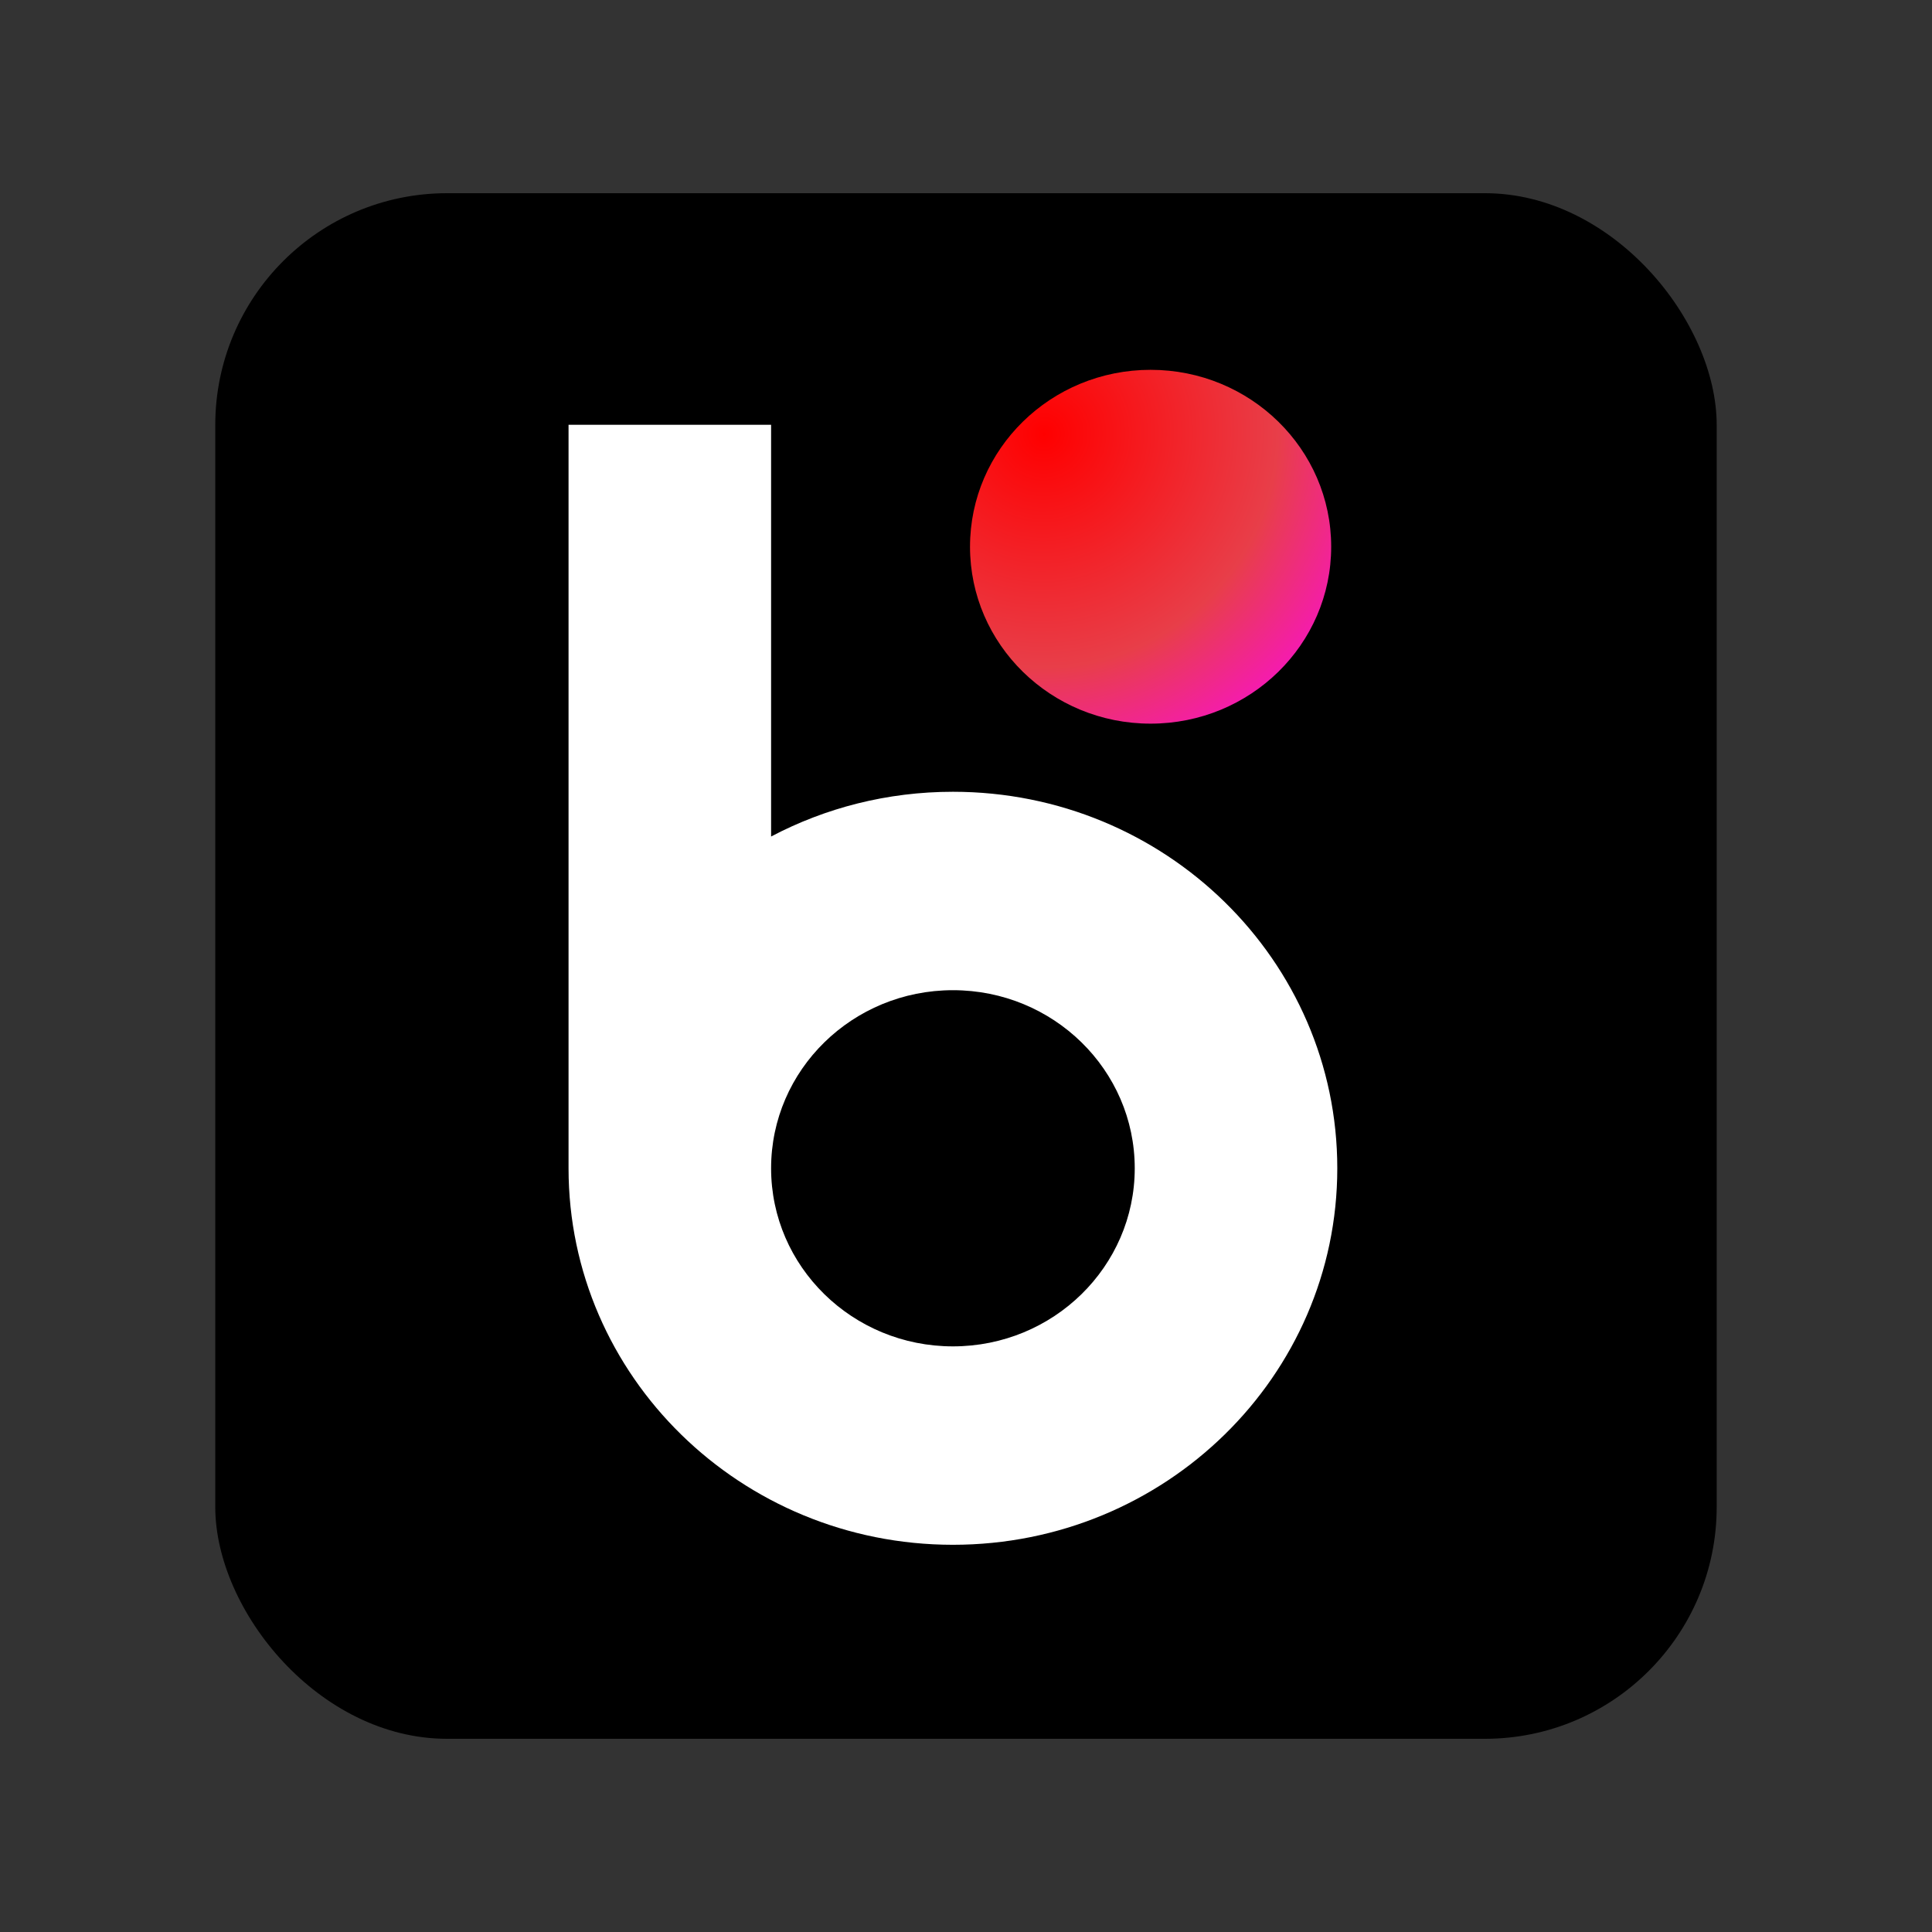 <svg width="50" height="50" viewBox="0 0 50 50" fill="none" xmlns="http://www.w3.org/2000/svg">
<rect x="0" y="0" width="50" height="50" fill="#333333" stroke="none"/>
<rect x="5.571" y="5" width="38.857" height="40" rx="6" fill="black"/>
<path fill-rule="evenodd" clip-rule="evenodd" d="M24.662 34.844C22.063 34.844 19.956 32.78 19.956 30.235C19.956 27.689 22.063 25.626 24.662 25.626C27.26 25.626 29.367 27.689 29.367 30.235C29.367 32.78 27.26 34.844 24.662 34.844ZM24.662 20.491C22.959 20.491 21.358 20.91 19.956 21.649V10.994H14.714V30.235C14.714 35.616 19.168 39.979 24.662 39.979C30.155 39.979 34.609 35.616 34.609 30.235C34.609 24.853 30.155 20.491 24.662 20.491Z" fill="white"/>
<path fill-rule="evenodd" clip-rule="evenodd" d="M29.777 18.728C32.359 18.728 34.451 16.678 34.451 14.149C34.451 11.621 32.359 9.571 29.777 9.571C27.196 9.571 25.104 11.621 25.104 14.149C25.104 16.678 27.196 18.728 29.777 18.728Z" fill="url(#paint0_radial_817_101540)"/>
<defs>
<radialGradient id="paint0_radial_817_101540" cx="0" cy="0" r="1" gradientUnits="userSpaceOnUse" gradientTransform="translate(27.008 11.228) rotate(54.382) scale(10.785 10.859)">
<stop stop-color="#FF0000"/>
<stop offset="0.559" stop-color="#E83E49"/>
<stop offset="1" stop-color="#FF00FF"/>
</radialGradient>
</defs>
</svg>
